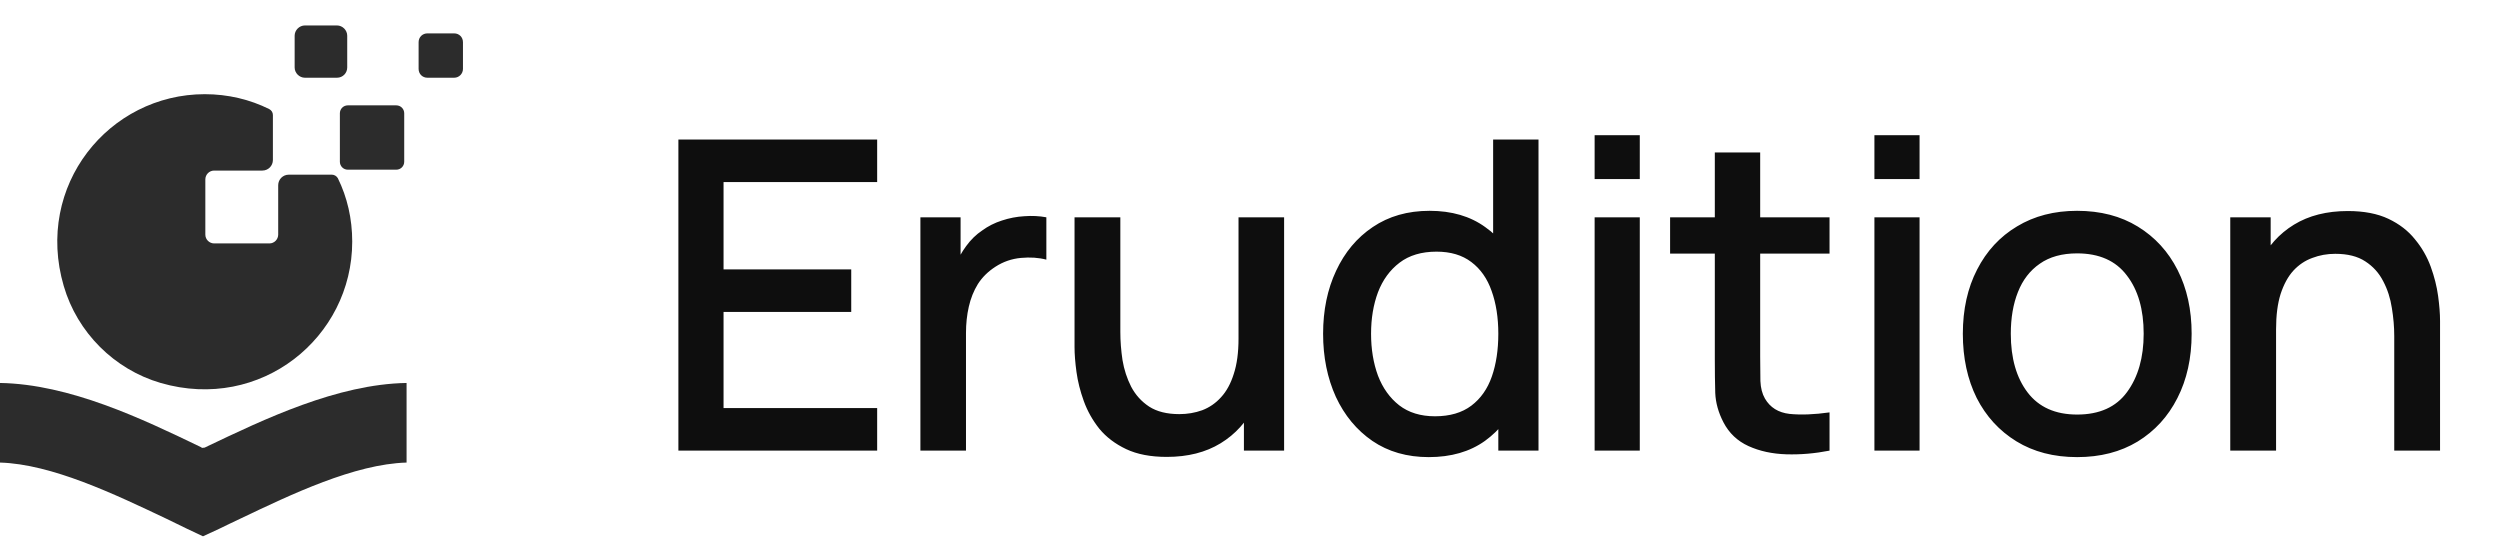 <svg width="162" height="36" viewBox="0 0 162 36" fill="none" xmlns="http://www.w3.org/2000/svg">
<path d="M12.145 34.277C11.707 34.067 11.231 33.839 10.774 33.61C7.443 32.03 3.35 30.07 0 29.974V24.816C4.512 24.892 9.213 27.138 13.002 28.965L13.097 29.023L13.268 29.004L13.344 28.965C17.133 27.157 21.853 24.892 26.346 24.816V29.974C22.977 30.07 18.884 32.03 15.572 33.61C15.077 33.839 14.62 34.067 14.182 34.277L13.154 34.752L12.145 34.277Z" fill="#2C2C2C"/>
<path d="M22.824 15.659C22.824 21.865 16.904 26.7 10.413 24.816C7.405 23.94 5.006 21.541 4.131 18.534C2.227 12.023 7.062 6.103 13.268 6.103C14.772 6.103 16.2 6.446 17.456 7.074C17.589 7.15 17.684 7.283 17.684 7.455V10.367C17.684 10.748 17.38 11.053 16.999 11.053H13.877C13.554 11.053 13.306 11.319 13.306 11.624V15.202C13.306 15.526 13.573 15.774 13.877 15.774H17.456C17.78 15.774 18.027 15.507 18.027 15.202V12.004C18.027 11.624 18.332 11.319 18.712 11.319H21.511C21.663 11.319 21.815 11.414 21.892 11.547C22.501 12.785 22.824 14.174 22.824 15.659Z" fill="#2C2C2C"/>
<path d="M25.679 10.996H22.538C22.253 10.996 22.024 10.767 22.024 10.482V7.341C22.024 7.055 22.253 6.827 22.538 6.827H25.679C25.965 6.827 26.193 7.055 26.193 7.341V10.482C26.193 10.767 25.965 10.996 25.679 10.996Z" fill="#2C2C2C"/>
<path d="M29.429 5.037H27.697C27.373 5.037 27.126 4.79 27.126 4.466V2.734C27.126 2.41 27.373 2.163 27.697 2.163H29.429C29.753 2.163 30 2.41 30 2.734V4.466C30 4.771 29.753 5.037 29.429 5.037Z" fill="#2C2C2C"/>
<path d="M21.834 5.037H19.759C19.397 5.037 19.093 4.733 19.093 4.371V2.315C19.093 1.954 19.397 1.649 19.759 1.649H21.834C22.196 1.649 22.5 1.954 22.5 2.315V4.371C22.5 4.733 22.215 5.037 21.834 5.037Z" fill="#2C2C2C"/>
<path d="M43.96 29.201V9.041H56.84V11.799H46.886V17.455H55.16V20.213H46.886V26.443H56.84V29.201H43.96ZM59.642 29.201V14.081H62.246V17.749L61.882 17.273C62.069 16.787 62.312 16.344 62.61 15.943C62.909 15.532 63.254 15.196 63.646 14.935C64.029 14.655 64.454 14.44 64.92 14.291C65.396 14.132 65.882 14.039 66.376 14.011C66.871 13.973 67.347 13.997 67.804 14.081V16.825C67.309 16.694 66.759 16.657 66.152 16.713C65.555 16.769 65.004 16.96 64.5 17.287C64.024 17.595 63.646 17.968 63.366 18.407C63.096 18.845 62.9 19.335 62.778 19.877C62.657 20.409 62.596 20.973 62.596 21.571V29.201H59.642ZM75.608 29.607C74.563 29.607 73.686 29.439 72.976 29.103C72.267 28.767 71.688 28.328 71.24 27.787C70.802 27.236 70.466 26.639 70.232 25.995C69.999 25.351 69.84 24.721 69.756 24.105C69.672 23.489 69.63 22.947 69.63 22.481V14.081H72.598V21.515C72.598 22.103 72.645 22.709 72.738 23.335C72.841 23.951 73.028 24.525 73.298 25.057C73.578 25.589 73.966 26.018 74.46 26.345C74.964 26.671 75.618 26.835 76.42 26.835C76.943 26.835 77.438 26.751 77.904 26.583C78.371 26.405 78.777 26.125 79.122 25.743C79.477 25.36 79.752 24.856 79.948 24.231C80.154 23.605 80.256 22.845 80.256 21.949L82.076 22.635C82.076 24.007 81.82 25.22 81.306 26.275C80.793 27.32 80.056 28.137 79.094 28.725C78.133 29.313 76.971 29.607 75.608 29.607ZM80.606 29.201V24.833H80.256V14.081H83.21V29.201H80.606ZM92.583 29.621C91.174 29.621 89.956 29.271 88.929 28.571C87.912 27.871 87.123 26.919 86.563 25.715C86.012 24.501 85.737 23.139 85.737 21.627C85.737 20.105 86.017 18.747 86.577 17.553C87.137 16.349 87.93 15.401 88.957 14.711C89.993 14.011 91.22 13.661 92.639 13.661C94.067 13.661 95.266 14.011 96.237 14.711C97.217 15.401 97.954 16.349 98.449 17.553C98.953 18.757 99.205 20.115 99.205 21.627C99.205 23.139 98.953 24.497 98.449 25.701C97.945 26.905 97.203 27.861 96.223 28.571C95.243 29.271 94.029 29.621 92.583 29.621ZM92.989 26.975C93.95 26.975 94.734 26.746 95.341 26.289C95.948 25.831 96.391 25.201 96.671 24.399C96.951 23.596 97.091 22.672 97.091 21.627C97.091 20.581 96.946 19.657 96.657 18.855C96.377 18.052 95.938 17.427 95.341 16.979C94.753 16.531 94.001 16.307 93.087 16.307C92.116 16.307 91.318 16.545 90.693 17.021C90.067 17.497 89.601 18.136 89.293 18.939C88.994 19.741 88.845 20.637 88.845 21.627C88.845 22.625 88.994 23.531 89.293 24.343C89.601 25.145 90.058 25.785 90.665 26.261C91.281 26.737 92.055 26.975 92.989 26.975ZM97.091 29.201V18.323H96.755V9.041H99.695V29.201H97.091ZM103.332 11.603V8.761H106.258V11.603H103.332ZM103.332 29.201V14.081H106.258V29.201H103.332ZM118.554 29.201C117.602 29.387 116.669 29.467 115.754 29.439C114.84 29.411 114.023 29.233 113.304 28.907C112.586 28.58 112.044 28.067 111.68 27.367C111.354 26.741 111.176 26.107 111.148 25.463C111.13 24.809 111.12 24.072 111.12 23.251V9.881H114.06V23.111C114.06 23.717 114.065 24.245 114.074 24.693C114.093 25.141 114.191 25.519 114.368 25.827C114.704 26.405 115.236 26.737 115.964 26.821C116.702 26.895 117.565 26.863 118.554 26.723V29.201ZM108.222 16.433V14.081H118.554V16.433H108.222ZM121.462 11.603V8.761H124.388V11.603H121.462ZM121.462 29.201V14.081H124.388V29.201H121.462ZM134.598 29.621C133.086 29.621 131.775 29.28 130.664 28.599C129.554 27.917 128.695 26.979 128.088 25.785C127.491 24.581 127.192 23.195 127.192 21.627C127.192 20.049 127.5 18.663 128.116 17.469C128.732 16.265 129.596 15.331 130.706 14.669C131.817 13.997 133.114 13.661 134.598 13.661C136.11 13.661 137.422 14.001 138.532 14.683C139.643 15.364 140.502 16.302 141.108 17.497C141.715 18.691 142.018 20.068 142.018 21.627C142.018 23.204 141.71 24.595 141.094 25.799C140.488 26.993 139.629 27.931 138.518 28.613C137.408 29.285 136.101 29.621 134.598 29.621ZM134.598 26.863C136.045 26.863 137.123 26.377 137.832 25.407C138.551 24.427 138.91 23.167 138.91 21.627C138.91 20.049 138.546 18.789 137.818 17.847C137.1 16.895 136.026 16.419 134.598 16.419C133.618 16.419 132.811 16.643 132.176 17.091C131.542 17.529 131.07 18.141 130.762 18.925C130.454 19.699 130.3 20.6 130.3 21.627C130.3 23.213 130.664 24.483 131.392 25.435C132.12 26.387 133.189 26.863 134.598 26.863ZM155.147 29.201V21.767C155.147 21.179 155.095 20.577 154.993 19.961C154.899 19.335 154.713 18.757 154.433 18.225C154.162 17.693 153.775 17.263 153.271 16.937C152.776 16.61 152.127 16.447 151.325 16.447C150.802 16.447 150.307 16.535 149.841 16.713C149.374 16.881 148.963 17.156 148.609 17.539C148.263 17.921 147.988 18.425 147.783 19.051C147.587 19.676 147.489 20.437 147.489 21.333L145.669 20.647C145.669 19.275 145.925 18.066 146.439 17.021C146.952 15.966 147.689 15.145 148.651 14.557C149.612 13.969 150.774 13.675 152.137 13.675C153.182 13.675 154.059 13.843 154.769 14.179C155.478 14.515 156.052 14.958 156.491 15.509C156.939 16.05 157.279 16.643 157.513 17.287C157.746 17.931 157.905 18.561 157.989 19.177C158.073 19.793 158.115 20.334 158.115 20.801V29.201H155.147ZM144.521 29.201V14.081H147.139V18.449H147.489V29.201H144.521Z" fill="#0E0E0E"/>
</svg>
